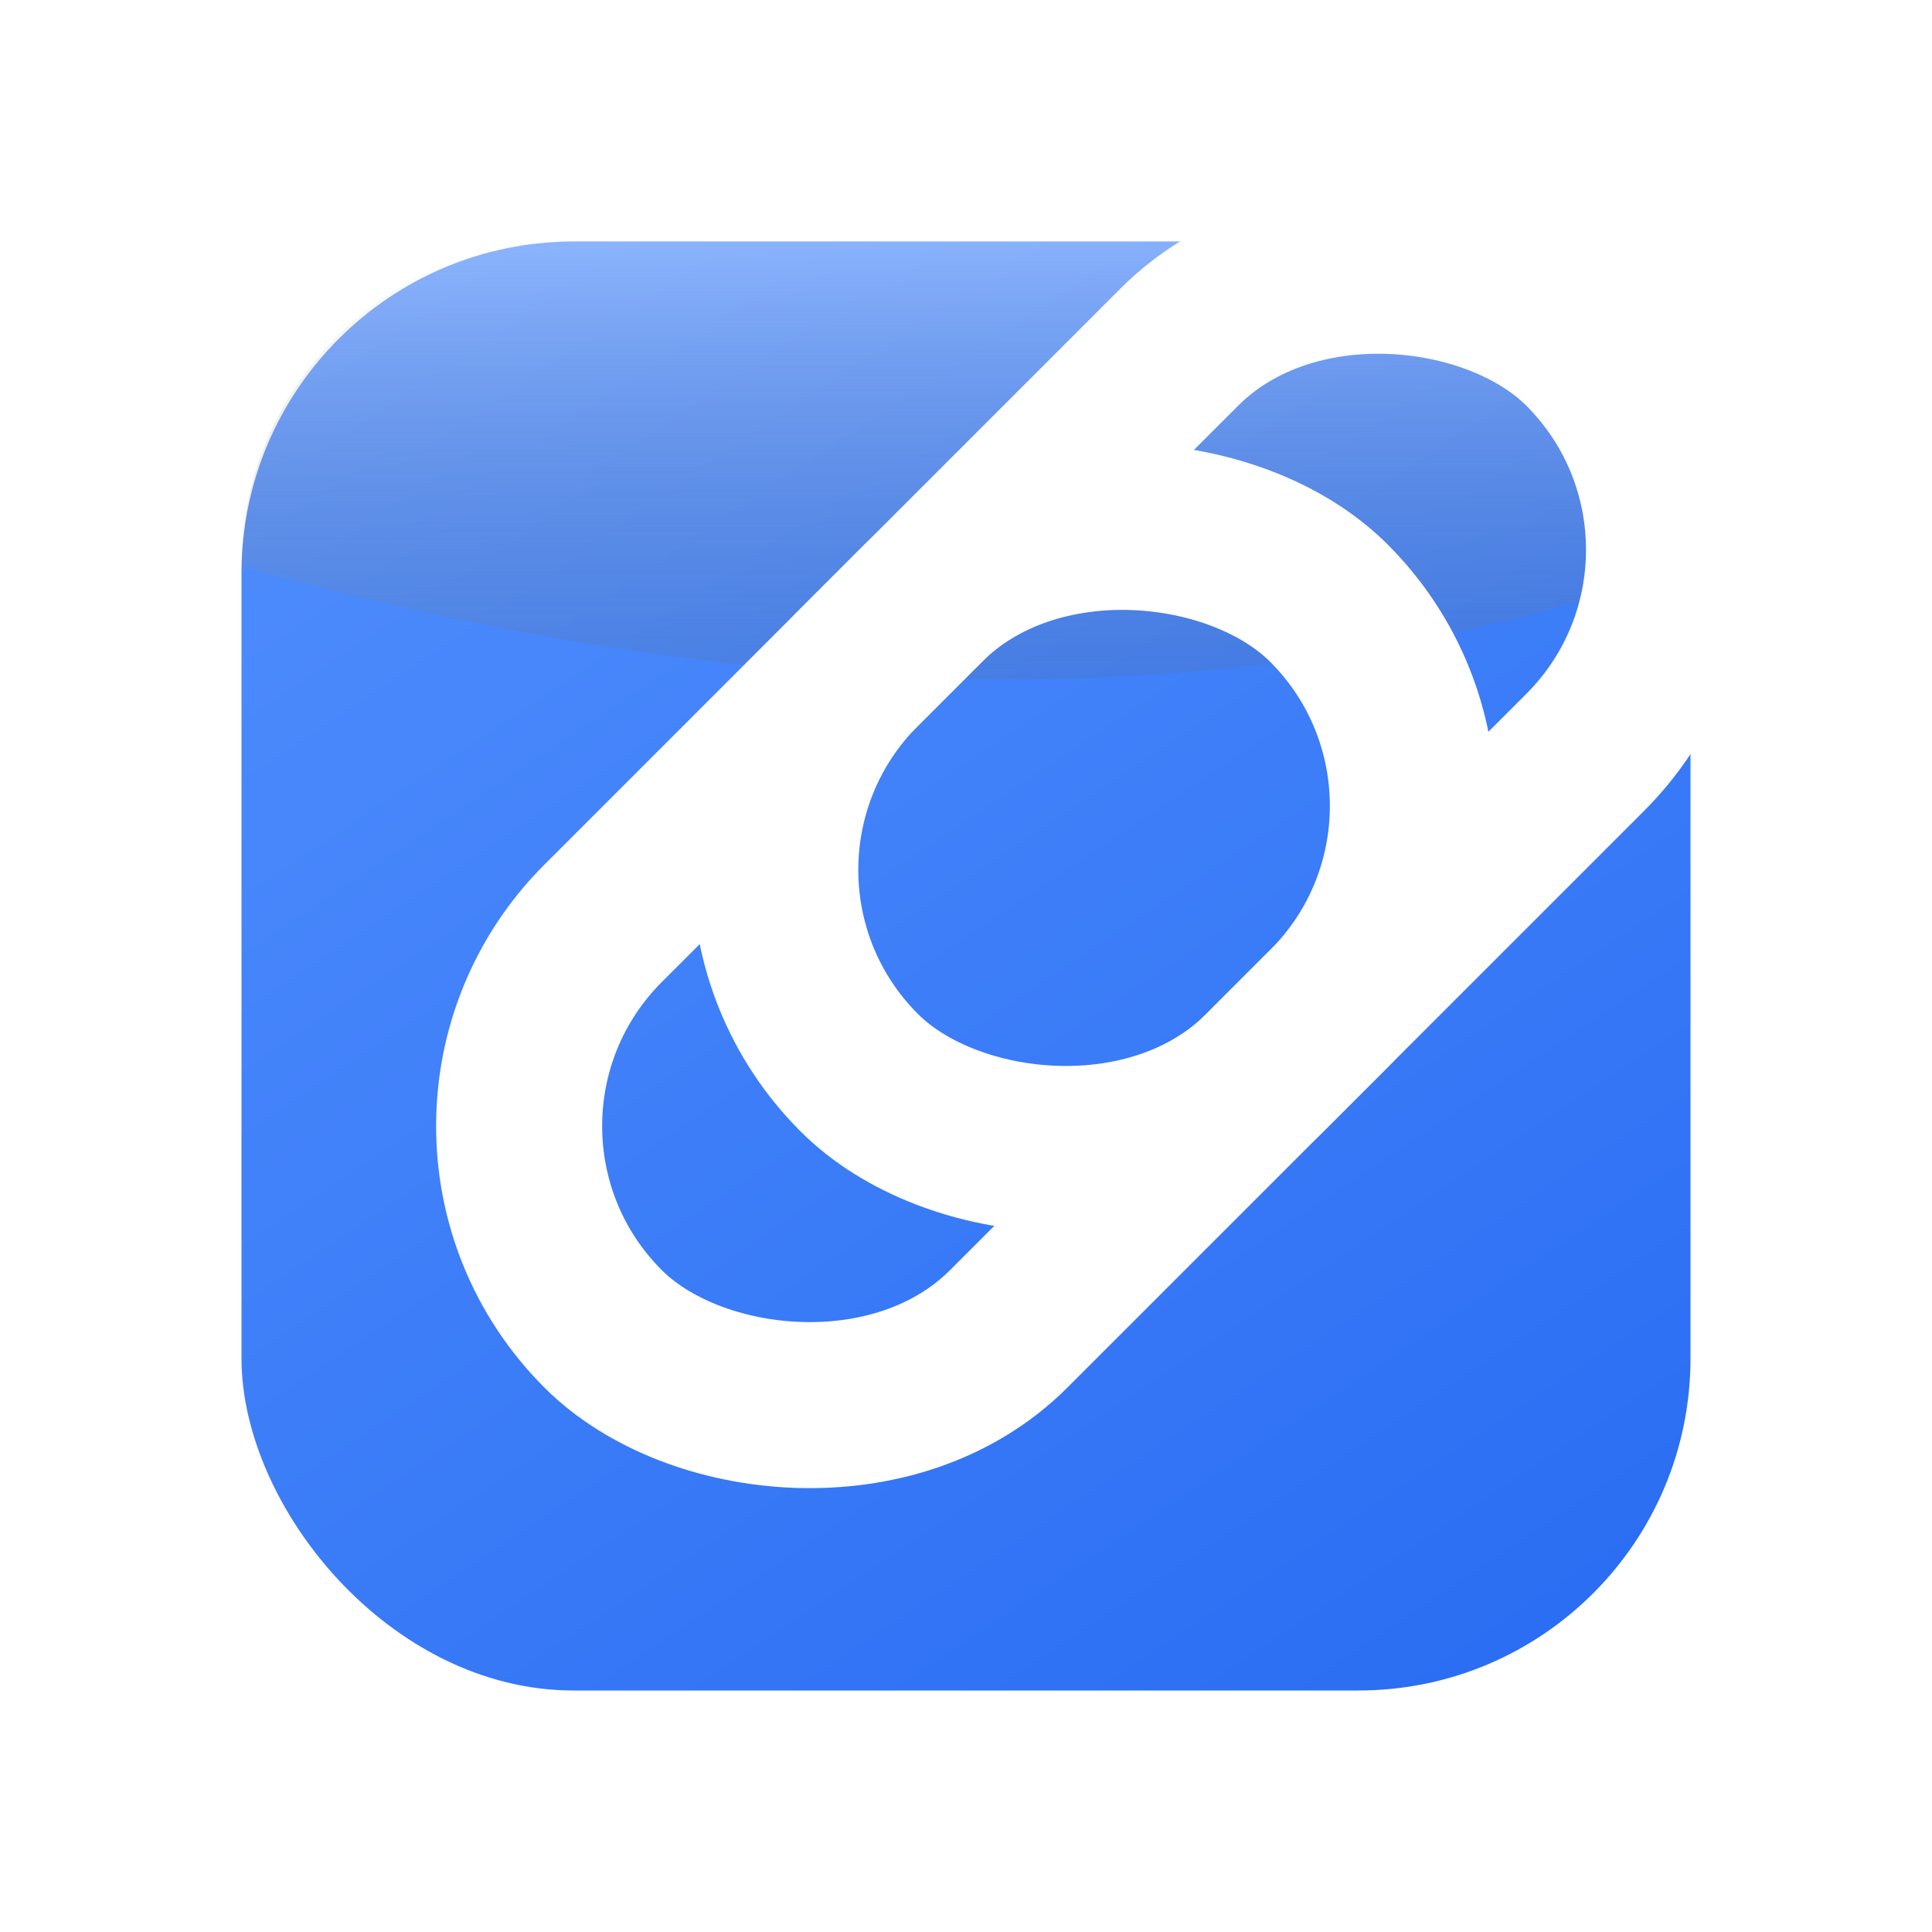 <?xml version="1.0" encoding="UTF-8"?>
<svg width="512" height="512" viewBox="0 0 512 512" fill="none" xmlns="http://www.w3.org/2000/svg">
  <defs>
    <linearGradient id="bgGrad" x1="128" y1="64" x2="384" y2="448" gradientUnits="userSpaceOnUse">
      <stop stop-color="#4F8DFD"/>
      <stop offset="1" stop-color="#2B6EF3"/>
    </linearGradient>
    <linearGradient id="topGloss" x1="256" y1="64" x2="256" y2="256" gradientUnits="userSpaceOnUse">
      <stop offset="0" stop-color="#ffffff" stop-opacity="0.35"/>
      <stop offset="1" stop-color="transparent"/>
    </linearGradient>
    <filter id="cardShadow" x="-20%" y="-20%" width="140%" height="160%">
      <feDropShadow dx="0" dy="12" stdDeviation="16" flood-opacity="0.22"/>
    </filter>
    <filter id="chainShadow" x="-20%" y="-20%" width="140%" height="160%">
      <feDropShadow dx="0" dy="4" stdDeviation="6" flood-opacity="0.18"/>
    </filter>
  </defs>

  <!-- Blue rounded square card -->
  <g filter="url(#cardShadow)">
    <rect x="64" y="64" width="384" height="384" rx="88" fill="url(#bgGrad)"/>
    <path d="M64,150 C64,103 102,64 150,64 H362 C410,64 448,103 448,150 
             C336,190 206,190 64,150 Z" fill="url(#topGloss)"/>
  </g>

  <!-- Interlocking chain links (simple overlap, no masking) -->
  <g transform="rotate(-45 256 256)" filter="url(#chainShadow)" stroke="#FFFFFF" stroke-width="44" stroke-linecap="round" stroke-linejoin="round">
    <!-- Right/top link -->
    <rect x="216" y="180" width="272" height="152" rx="76" fill="none"/>
    <!-- Left/bottom link -->
    <rect x="120" y="180" width="272" height="152" rx="76" fill="none"/>
  </g>
</svg>
